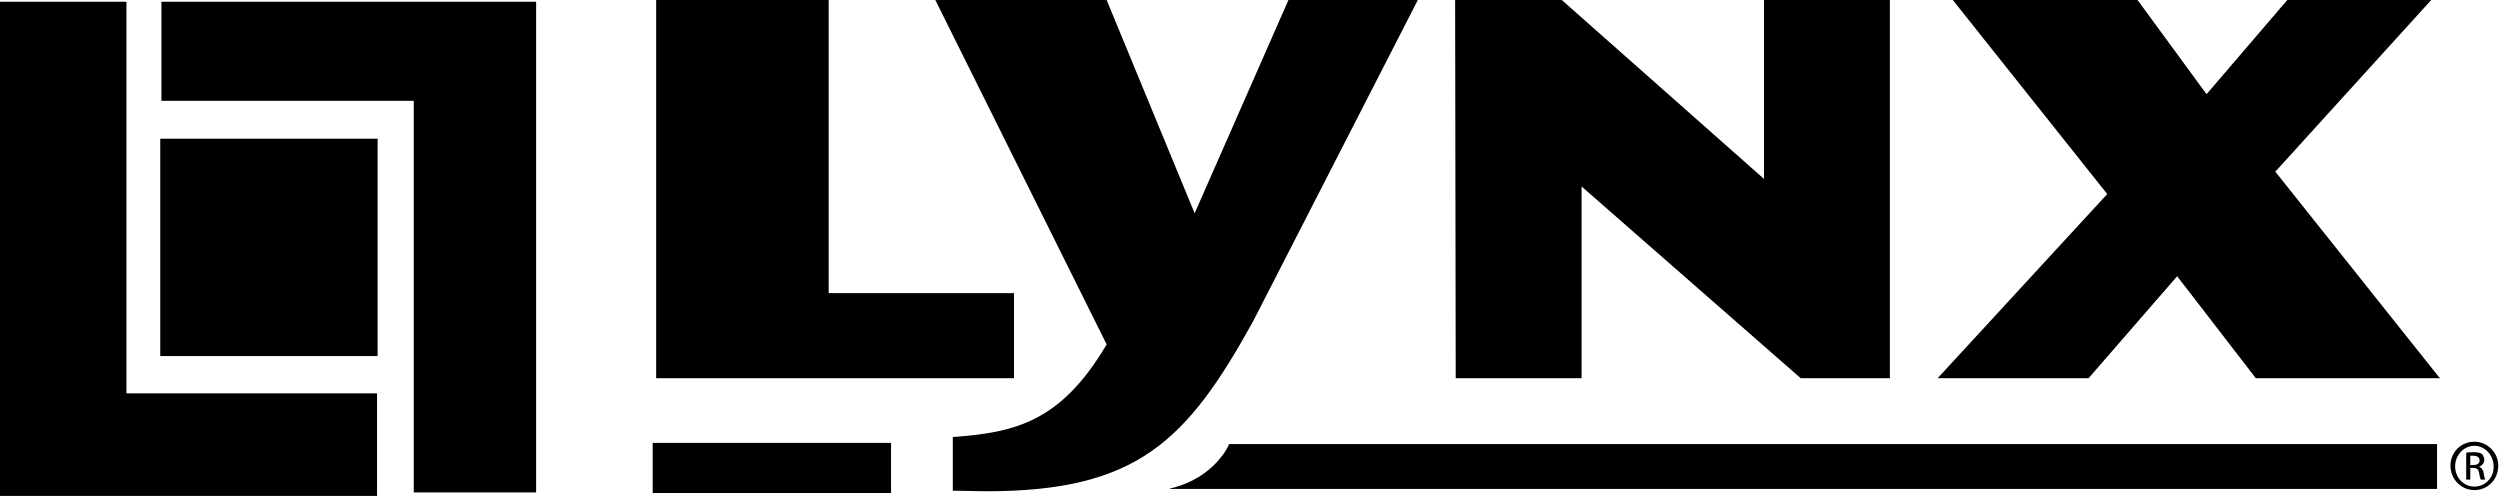 <svg width="429" height="86" viewBox="0 0 429 86" fill="none" xmlns="http://www.w3.org/2000/svg">
<path d="M0 0.3V85.1H64.7V67.5H21.7V0.3H0Z" fill="black"/>
<path d="M92 0.3H27.7V17.3H71V84.6V84.5H92V0.3Z" fill="black"/>
<path d="M142.2 0H112.6V64.9H174V50.3H142.2V0Z" fill="black"/>
<path d="M215 55.2L243.3 0H221.1L205 36.6L189.9 0H160.5L189.9 59.1C182 72.5 174.1 74.2 163.5 75V84.2C165.1 84.2 167.4 84.3 169.3 84.3C195.2 84.3 203.7 75.6 215 55.2Z" fill="black"/>
<path d="M249.8 64.9H271.4V32L309 64.9H324.3V0H302.7V30.7L268 0H249.7L249.8 64.9Z" fill="black"/>
<path d="M418.6 64.8L390.4 29.4H390.5L417.2 0H392.5L378.7 16.1H378.6L366.8 0H335.1L361.6 33.3L332.5 64.9H358.4L373.6 47.4L387.1 64.9H418.7V64.8H418.6Z" fill="black"/>
<path d="M152.9 76H112V84.6H152.9V76Z" fill="black"/>
<path d="M200.9 83.8C200.8 83.8 200.8 83.8 200.7 83.9H418.2V76.2H210.9C211 76.2 208.5 82 200.9 83.8Z" fill="black"/>
<path d="M64.8 23.8H27.5V61.1H64.8V23.8Z" fill="black"/>
<path d="M425.4 80.1C425.9 79.9 426.3 79.5 426.3 78.9C426.3 78.5 426.1 78.1 425.9 77.9C425.6 77.7 425.2 77.6 424.5 77.6C423.9 77.6 423.6 77.6 423.2 77.7V82.3H423.9V80.3H424.4C425 80.3 425.3 80.5 425.4 81.1C425.5 81.7 425.6 82.1 425.7 82.3H426.5C426.4 82.2 426.3 81.9 426.2 81.2C426.1 80.6 425.8 80.2 425.4 80.1ZM424.4 79.8H423.9V78.2C424 78.2 424.2 78.2 424.4 78.2C425.2 78.2 425.5 78.6 425.5 79C425.5 79.6 425 79.8 424.4 79.8Z" fill="black"/>
<path d="M424.6 75.8C422.3 75.8 420.5 77.6 420.5 79.9C420.5 82.2 422.3 84.1 424.6 84.1C426.9 84.1 428.7 82.3 428.7 79.9C428.7 77.7 426.9 75.8 424.6 75.8ZM424.6 83.5C422.8 83.5 421.3 82 421.3 80C421.3 78.1 422.8 76.5 424.6 76.5C426.4 76.5 427.9 78.1 427.9 80C428 81.9 426.5 83.5 424.6 83.5Z" fill="black"/>
</svg>
